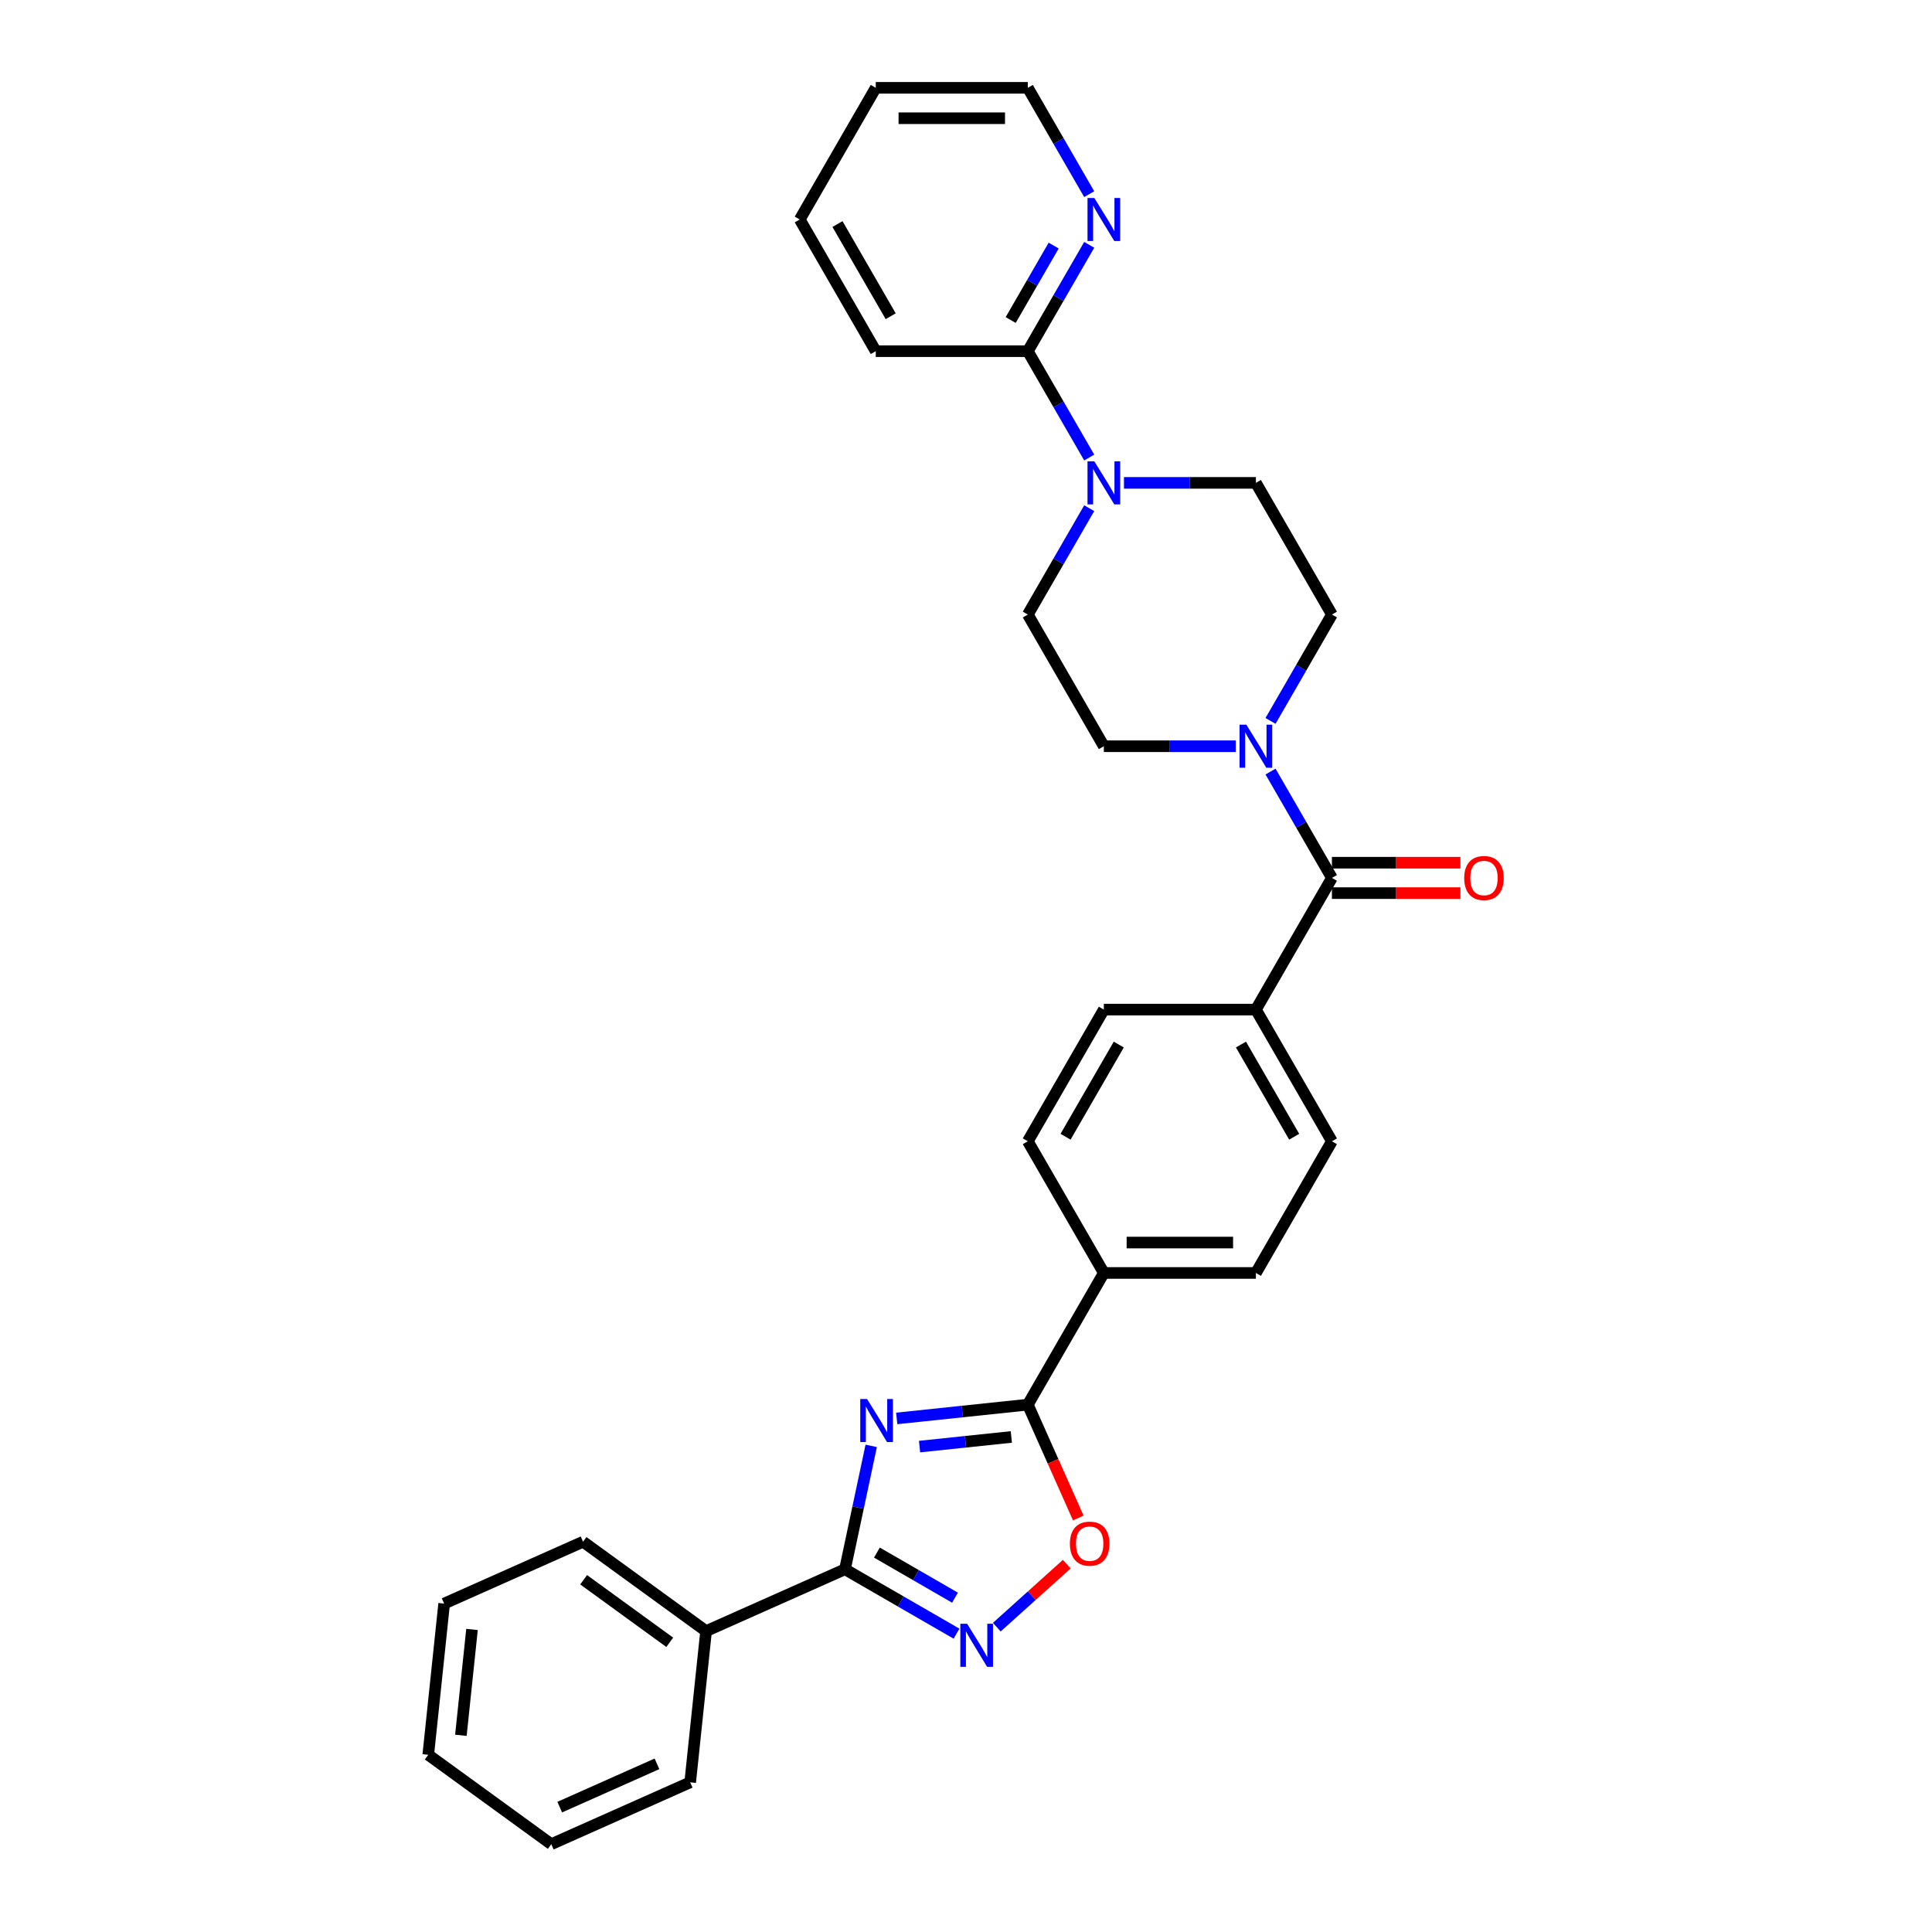 <?xml version='1.0' encoding='iso-8859-1'?>
<svg version='1.1' baseProfile='full'
              xmlns='http://www.w3.org/2000/svg'
                      xmlns:rdkit='http://www.rdkit.org/xml'
                      xmlns:xlink='http://www.w3.org/1999/xlink'
                  xml:space='preserve'
width='1000px' height='1000px' viewBox='0 0 1000 1000'>
<!-- END OF HEADER -->
<rect style='opacity:1.0;fill:#FFFFFF;stroke:none' width='1000' height='1000' x='0' y='0'> </rect>
<path class='bond-0' d='M 450.937,748.38 L 444.149,780.315' style='fill:none;fill-rule:evenodd;stroke:#0000FF;stroke-width:6px;stroke-linecap:butt;stroke-linejoin:miter;stroke-opacity:1' />
<path class='bond-0' d='M 444.149,780.315 L 437.36,812.251' style='fill:none;fill-rule:evenodd;stroke:#000000;stroke-width:6px;stroke-linecap:butt;stroke-linejoin:miter;stroke-opacity:1' />
<path class='bond-1' d='M 464.144,734.173 L 498.07,730.607' style='fill:none;fill-rule:evenodd;stroke:#0000FF;stroke-width:6px;stroke-linecap:butt;stroke-linejoin:miter;stroke-opacity:1' />
<path class='bond-1' d='M 498.07,730.607 L 531.995,727.041' style='fill:none;fill-rule:evenodd;stroke:#000000;stroke-width:6px;stroke-linecap:butt;stroke-linejoin:miter;stroke-opacity:1' />
<path class='bond-1' d='M 475.967,748.757 L 499.715,746.261' style='fill:none;fill-rule:evenodd;stroke:#0000FF;stroke-width:6px;stroke-linecap:butt;stroke-linejoin:miter;stroke-opacity:1' />
<path class='bond-1' d='M 499.715,746.261 L 523.463,743.765' style='fill:none;fill-rule:evenodd;stroke:#000000;stroke-width:6px;stroke-linecap:butt;stroke-linejoin:miter;stroke-opacity:1' />
<path class='bond-2' d='M 437.36,812.251 L 466.23,828.919' style='fill:none;fill-rule:evenodd;stroke:#000000;stroke-width:6px;stroke-linecap:butt;stroke-linejoin:miter;stroke-opacity:1' />
<path class='bond-2' d='M 466.23,828.919 L 495.099,845.586' style='fill:none;fill-rule:evenodd;stroke:#0000FF;stroke-width:6px;stroke-linecap:butt;stroke-linejoin:miter;stroke-opacity:1' />
<path class='bond-2' d='M 453.892,803.62 L 474.1,815.287' style='fill:none;fill-rule:evenodd;stroke:#000000;stroke-width:6px;stroke-linecap:butt;stroke-linejoin:miter;stroke-opacity:1' />
<path class='bond-2' d='M 474.1,815.287 L 494.308,826.954' style='fill:none;fill-rule:evenodd;stroke:#0000FF;stroke-width:6px;stroke-linecap:butt;stroke-linejoin:miter;stroke-opacity:1' />
<path class='bond-16' d='M 437.36,812.251 L 365.462,844.262' style='fill:none;fill-rule:evenodd;stroke:#000000;stroke-width:6px;stroke-linecap:butt;stroke-linejoin:miter;stroke-opacity:1' />
<path class='bond-3' d='M 531.995,727.041 L 545.054,756.372' style='fill:none;fill-rule:evenodd;stroke:#000000;stroke-width:6px;stroke-linecap:butt;stroke-linejoin:miter;stroke-opacity:1' />
<path class='bond-3' d='M 545.054,756.372 L 558.113,785.702' style='fill:none;fill-rule:evenodd;stroke:#FF0000;stroke-width:6px;stroke-linecap:butt;stroke-linejoin:miter;stroke-opacity:1' />
<path class='bond-8' d='M 531.995,727.041 L 571.347,658.883' style='fill:none;fill-rule:evenodd;stroke:#000000;stroke-width:6px;stroke-linecap:butt;stroke-linejoin:miter;stroke-opacity:1' />
<path class='bond-30' d='M 515.939,842.22 L 534.049,825.914' style='fill:none;fill-rule:evenodd;stroke:#0000FF;stroke-width:6px;stroke-linecap:butt;stroke-linejoin:miter;stroke-opacity:1' />
<path class='bond-30' d='M 534.049,825.914 L 552.158,809.608' style='fill:none;fill-rule:evenodd;stroke:#FF0000;stroke-width:6px;stroke-linecap:butt;stroke-linejoin:miter;stroke-opacity:1' />
<path class='bond-4' d='M 689.401,454.407 L 650.05,522.565' style='fill:none;fill-rule:evenodd;stroke:#000000;stroke-width:6px;stroke-linecap:butt;stroke-linejoin:miter;stroke-opacity:1' />
<path class='bond-5' d='M 689.401,454.407 L 673.511,426.883' style='fill:none;fill-rule:evenodd;stroke:#000000;stroke-width:6px;stroke-linecap:butt;stroke-linejoin:miter;stroke-opacity:1' />
<path class='bond-5' d='M 673.511,426.883 L 657.62,399.36' style='fill:none;fill-rule:evenodd;stroke:#0000FF;stroke-width:6px;stroke-linecap:butt;stroke-linejoin:miter;stroke-opacity:1' />
<path class='bond-15' d='M 689.401,462.277 L 722.653,462.277' style='fill:none;fill-rule:evenodd;stroke:#000000;stroke-width:6px;stroke-linecap:butt;stroke-linejoin:miter;stroke-opacity:1' />
<path class='bond-15' d='M 722.653,462.277 L 755.905,462.277' style='fill:none;fill-rule:evenodd;stroke:#FF0000;stroke-width:6px;stroke-linecap:butt;stroke-linejoin:miter;stroke-opacity:1' />
<path class='bond-15' d='M 689.401,446.536 L 722.653,446.536' style='fill:none;fill-rule:evenodd;stroke:#000000;stroke-width:6px;stroke-linecap:butt;stroke-linejoin:miter;stroke-opacity:1' />
<path class='bond-15' d='M 722.653,446.536 L 755.905,446.536' style='fill:none;fill-rule:evenodd;stroke:#FF0000;stroke-width:6px;stroke-linecap:butt;stroke-linejoin:miter;stroke-opacity:1' />
<path class='bond-11' d='M 657.62,373.136 L 673.511,345.613' style='fill:none;fill-rule:evenodd;stroke:#0000FF;stroke-width:6px;stroke-linecap:butt;stroke-linejoin:miter;stroke-opacity:1' />
<path class='bond-11' d='M 673.511,345.613 L 689.401,318.089' style='fill:none;fill-rule:evenodd;stroke:#000000;stroke-width:6px;stroke-linecap:butt;stroke-linejoin:miter;stroke-opacity:1' />
<path class='bond-12' d='M 639.63,386.248 L 605.488,386.248' style='fill:none;fill-rule:evenodd;stroke:#0000FF;stroke-width:6px;stroke-linecap:butt;stroke-linejoin:miter;stroke-opacity:1' />
<path class='bond-12' d='M 605.488,386.248 L 571.347,386.248' style='fill:none;fill-rule:evenodd;stroke:#000000;stroke-width:6px;stroke-linecap:butt;stroke-linejoin:miter;stroke-opacity:1' />
<path class='bond-6' d='M 563.777,263.042 L 547.886,290.566' style='fill:none;fill-rule:evenodd;stroke:#0000FF;stroke-width:6px;stroke-linecap:butt;stroke-linejoin:miter;stroke-opacity:1' />
<path class='bond-6' d='M 547.886,290.566 L 531.995,318.089' style='fill:none;fill-rule:evenodd;stroke:#000000;stroke-width:6px;stroke-linecap:butt;stroke-linejoin:miter;stroke-opacity:1' />
<path class='bond-7' d='M 563.777,236.819 L 547.886,209.295' style='fill:none;fill-rule:evenodd;stroke:#0000FF;stroke-width:6px;stroke-linecap:butt;stroke-linejoin:miter;stroke-opacity:1' />
<path class='bond-7' d='M 547.886,209.295 L 531.995,181.772' style='fill:none;fill-rule:evenodd;stroke:#000000;stroke-width:6px;stroke-linecap:butt;stroke-linejoin:miter;stroke-opacity:1' />
<path class='bond-33' d='M 581.767,249.931 L 615.908,249.931' style='fill:none;fill-rule:evenodd;stroke:#0000FF;stroke-width:6px;stroke-linecap:butt;stroke-linejoin:miter;stroke-opacity:1' />
<path class='bond-33' d='M 615.908,249.931 L 650.05,249.931' style='fill:none;fill-rule:evenodd;stroke:#000000;stroke-width:6px;stroke-linecap:butt;stroke-linejoin:miter;stroke-opacity:1' />
<path class='bond-10' d='M 531.995,181.772 L 547.886,154.249' style='fill:none;fill-rule:evenodd;stroke:#000000;stroke-width:6px;stroke-linecap:butt;stroke-linejoin:miter;stroke-opacity:1' />
<path class='bond-10' d='M 547.886,154.249 L 563.777,126.725' style='fill:none;fill-rule:evenodd;stroke:#0000FF;stroke-width:6px;stroke-linecap:butt;stroke-linejoin:miter;stroke-opacity:1' />
<path class='bond-10' d='M 523.131,165.645 L 534.254,146.378' style='fill:none;fill-rule:evenodd;stroke:#000000;stroke-width:6px;stroke-linecap:butt;stroke-linejoin:miter;stroke-opacity:1' />
<path class='bond-10' d='M 534.254,146.378 L 545.378,127.112' style='fill:none;fill-rule:evenodd;stroke:#0000FF;stroke-width:6px;stroke-linecap:butt;stroke-linejoin:miter;stroke-opacity:1' />
<path class='bond-21' d='M 531.995,181.772 L 453.293,181.772' style='fill:none;fill-rule:evenodd;stroke:#000000;stroke-width:6px;stroke-linecap:butt;stroke-linejoin:miter;stroke-opacity:1' />
<path class='bond-17' d='M 571.347,658.883 L 650.05,658.883' style='fill:none;fill-rule:evenodd;stroke:#000000;stroke-width:6px;stroke-linecap:butt;stroke-linejoin:miter;stroke-opacity:1' />
<path class='bond-17' d='M 583.152,643.142 L 638.244,643.142' style='fill:none;fill-rule:evenodd;stroke:#000000;stroke-width:6px;stroke-linecap:butt;stroke-linejoin:miter;stroke-opacity:1' />
<path class='bond-18' d='M 571.347,658.883 L 531.995,590.724' style='fill:none;fill-rule:evenodd;stroke:#000000;stroke-width:6px;stroke-linecap:butt;stroke-linejoin:miter;stroke-opacity:1' />
<path class='bond-9' d='M 650.05,522.565 L 571.347,522.565' style='fill:none;fill-rule:evenodd;stroke:#000000;stroke-width:6px;stroke-linecap:butt;stroke-linejoin:miter;stroke-opacity:1' />
<path class='bond-31' d='M 650.05,522.565 L 689.401,590.724' style='fill:none;fill-rule:evenodd;stroke:#000000;stroke-width:6px;stroke-linecap:butt;stroke-linejoin:miter;stroke-opacity:1' />
<path class='bond-31' d='M 642.321,540.659 L 669.867,588.37' style='fill:none;fill-rule:evenodd;stroke:#000000;stroke-width:6px;stroke-linecap:butt;stroke-linejoin:miter;stroke-opacity:1' />
<path class='bond-22' d='M 563.777,100.501 L 547.886,72.978' style='fill:none;fill-rule:evenodd;stroke:#0000FF;stroke-width:6px;stroke-linecap:butt;stroke-linejoin:miter;stroke-opacity:1' />
<path class='bond-22' d='M 547.886,72.978 L 531.995,45.455' style='fill:none;fill-rule:evenodd;stroke:#000000;stroke-width:6px;stroke-linecap:butt;stroke-linejoin:miter;stroke-opacity:1' />
<path class='bond-14' d='M 689.401,318.089 L 650.05,249.931' style='fill:none;fill-rule:evenodd;stroke:#000000;stroke-width:6px;stroke-linecap:butt;stroke-linejoin:miter;stroke-opacity:1' />
<path class='bond-13' d='M 571.347,386.248 L 531.995,318.089' style='fill:none;fill-rule:evenodd;stroke:#000000;stroke-width:6px;stroke-linecap:butt;stroke-linejoin:miter;stroke-opacity:1' />
<path class='bond-23' d='M 365.462,844.262 L 301.79,798.002' style='fill:none;fill-rule:evenodd;stroke:#000000;stroke-width:6px;stroke-linecap:butt;stroke-linejoin:miter;stroke-opacity:1' />
<path class='bond-23' d='M 346.659,850.058 L 302.089,817.675' style='fill:none;fill-rule:evenodd;stroke:#000000;stroke-width:6px;stroke-linecap:butt;stroke-linejoin:miter;stroke-opacity:1' />
<path class='bond-24' d='M 365.462,844.262 L 357.235,922.534' style='fill:none;fill-rule:evenodd;stroke:#000000;stroke-width:6px;stroke-linecap:butt;stroke-linejoin:miter;stroke-opacity:1' />
<path class='bond-19' d='M 650.05,658.883 L 689.401,590.724' style='fill:none;fill-rule:evenodd;stroke:#000000;stroke-width:6px;stroke-linecap:butt;stroke-linejoin:miter;stroke-opacity:1' />
<path class='bond-20' d='M 531.995,590.724 L 571.347,522.565' style='fill:none;fill-rule:evenodd;stroke:#000000;stroke-width:6px;stroke-linecap:butt;stroke-linejoin:miter;stroke-opacity:1' />
<path class='bond-20' d='M 551.53,588.37 L 579.076,540.659' style='fill:none;fill-rule:evenodd;stroke:#000000;stroke-width:6px;stroke-linecap:butt;stroke-linejoin:miter;stroke-opacity:1' />
<path class='bond-25' d='M 453.293,181.772 L 413.941,113.613' style='fill:none;fill-rule:evenodd;stroke:#000000;stroke-width:6px;stroke-linecap:butt;stroke-linejoin:miter;stroke-opacity:1' />
<path class='bond-25' d='M 461.022,163.678 L 433.476,115.967' style='fill:none;fill-rule:evenodd;stroke:#000000;stroke-width:6px;stroke-linecap:butt;stroke-linejoin:miter;stroke-opacity:1' />
<path class='bond-34' d='M 531.995,45.455 L 453.293,45.455' style='fill:none;fill-rule:evenodd;stroke:#000000;stroke-width:6px;stroke-linecap:butt;stroke-linejoin:miter;stroke-opacity:1' />
<path class='bond-34' d='M 520.19,61.195 L 465.098,61.195' style='fill:none;fill-rule:evenodd;stroke:#000000;stroke-width:6px;stroke-linecap:butt;stroke-linejoin:miter;stroke-opacity:1' />
<path class='bond-27' d='M 301.79,798.002 L 229.891,830.013' style='fill:none;fill-rule:evenodd;stroke:#000000;stroke-width:6px;stroke-linecap:butt;stroke-linejoin:miter;stroke-opacity:1' />
<path class='bond-28' d='M 357.235,922.534 L 285.337,954.545' style='fill:none;fill-rule:evenodd;stroke:#000000;stroke-width:6px;stroke-linecap:butt;stroke-linejoin:miter;stroke-opacity:1' />
<path class='bond-28' d='M 340.048,912.956 L 289.719,935.364' style='fill:none;fill-rule:evenodd;stroke:#000000;stroke-width:6px;stroke-linecap:butt;stroke-linejoin:miter;stroke-opacity:1' />
<path class='bond-26' d='M 413.941,113.613 L 453.293,45.455' style='fill:none;fill-rule:evenodd;stroke:#000000;stroke-width:6px;stroke-linecap:butt;stroke-linejoin:miter;stroke-opacity:1' />
<path class='bond-32' d='M 229.891,830.013 L 221.665,908.285' style='fill:none;fill-rule:evenodd;stroke:#000000;stroke-width:6px;stroke-linecap:butt;stroke-linejoin:miter;stroke-opacity:1' />
<path class='bond-32' d='M 244.312,843.399 L 238.553,898.19' style='fill:none;fill-rule:evenodd;stroke:#000000;stroke-width:6px;stroke-linecap:butt;stroke-linejoin:miter;stroke-opacity:1' />
<path class='bond-29' d='M 285.337,954.545 L 221.665,908.285' style='fill:none;fill-rule:evenodd;stroke:#000000;stroke-width:6px;stroke-linecap:butt;stroke-linejoin:miter;stroke-opacity:1' />
<path  class='atom-0' d='M 448.797 724.124
L 456.101 735.929
Q 456.825 737.094, 457.989 739.203
Q 459.154 741.312, 459.217 741.438
L 459.217 724.124
L 462.176 724.124
L 462.176 746.412
L 459.123 746.412
L 451.284 733.505
Q 450.371 731.994, 449.395 730.263
Q 448.451 728.531, 448.167 727.996
L 448.167 746.412
L 445.271 746.412
L 445.271 724.124
L 448.797 724.124
' fill='#0000FF'/>
<path  class='atom-3' d='M 500.592 840.458
L 507.896 852.264
Q 508.62 853.428, 509.785 855.538
Q 510.95 857.647, 511.013 857.773
L 511.013 840.458
L 513.972 840.458
L 513.972 862.747
L 510.918 862.747
L 503.079 849.84
Q 502.166 848.328, 501.191 846.597
Q 500.246 844.866, 499.963 844.33
L 499.963 862.747
L 497.066 862.747
L 497.066 840.458
L 500.592 840.458
' fill='#0000FF'/>
<path  class='atom-4' d='M 553.775 799.003
Q 553.775 793.651, 556.42 790.66
Q 559.064 787.67, 564.007 787.67
Q 568.949 787.67, 571.594 790.66
Q 574.238 793.651, 574.238 799.003
Q 574.238 804.418, 571.562 807.503
Q 568.886 810.557, 564.007 810.557
Q 559.096 810.557, 556.42 807.503
Q 553.775 804.449, 553.775 799.003
M 564.007 808.038
Q 567.407 808.038, 569.233 805.771
Q 571.09 803.473, 571.09 799.003
Q 571.09 794.627, 569.233 792.423
Q 567.407 790.188, 564.007 790.188
Q 560.607 790.188, 558.749 792.392
Q 556.924 794.596, 556.924 799.003
Q 556.924 803.505, 558.749 805.771
Q 560.607 808.038, 564.007 808.038
' fill='#FF0000'/>
<path  class='atom-6' d='M 645.123 375.104
L 652.427 386.909
Q 653.151 388.074, 654.315 390.183
Q 655.48 392.292, 655.543 392.418
L 655.543 375.104
L 658.502 375.104
L 658.502 397.392
L 655.449 397.392
L 647.61 384.485
Q 646.697 382.974, 645.721 381.242
Q 644.777 379.511, 644.493 378.976
L 644.493 397.392
L 641.597 397.392
L 641.597 375.104
L 645.123 375.104
' fill='#0000FF'/>
<path  class='atom-7' d='M 566.42 238.786
L 573.724 250.592
Q 574.448 251.756, 575.613 253.866
Q 576.777 255.975, 576.84 256.101
L 576.84 238.786
L 579.8 238.786
L 579.8 261.075
L 576.746 261.075
L 568.907 248.168
Q 567.994 246.657, 567.018 244.925
Q 566.074 243.194, 565.79 242.658
L 565.79 261.075
L 562.894 261.075
L 562.894 238.786
L 566.42 238.786
' fill='#0000FF'/>
<path  class='atom-11' d='M 566.42 102.469
L 573.724 114.274
Q 574.448 115.439, 575.613 117.548
Q 576.777 119.658, 576.84 119.784
L 576.84 102.469
L 579.8 102.469
L 579.8 124.758
L 576.746 124.758
L 568.907 111.85
Q 567.994 110.339, 567.018 108.608
Q 566.074 106.876, 565.79 106.341
L 565.79 124.758
L 562.894 124.758
L 562.894 102.469
L 566.42 102.469
' fill='#0000FF'/>
<path  class='atom-16' d='M 757.873 454.47
Q 757.873 449.118, 760.517 446.127
Q 763.162 443.136, 768.104 443.136
Q 773.047 443.136, 775.691 446.127
Q 778.335 449.118, 778.335 454.47
Q 778.335 459.884, 775.66 462.969
Q 772.984 466.023, 768.104 466.023
Q 763.193 466.023, 760.517 462.969
Q 757.873 459.916, 757.873 454.47
M 768.104 463.505
Q 771.504 463.505, 773.33 461.238
Q 775.187 458.94, 775.187 454.47
Q 775.187 450.094, 773.33 447.89
Q 771.504 445.655, 768.104 445.655
Q 764.704 445.655, 762.847 447.859
Q 761.021 450.062, 761.021 454.47
Q 761.021 458.971, 762.847 461.238
Q 764.704 463.505, 768.104 463.505
' fill='#FF0000'/>
</svg>
